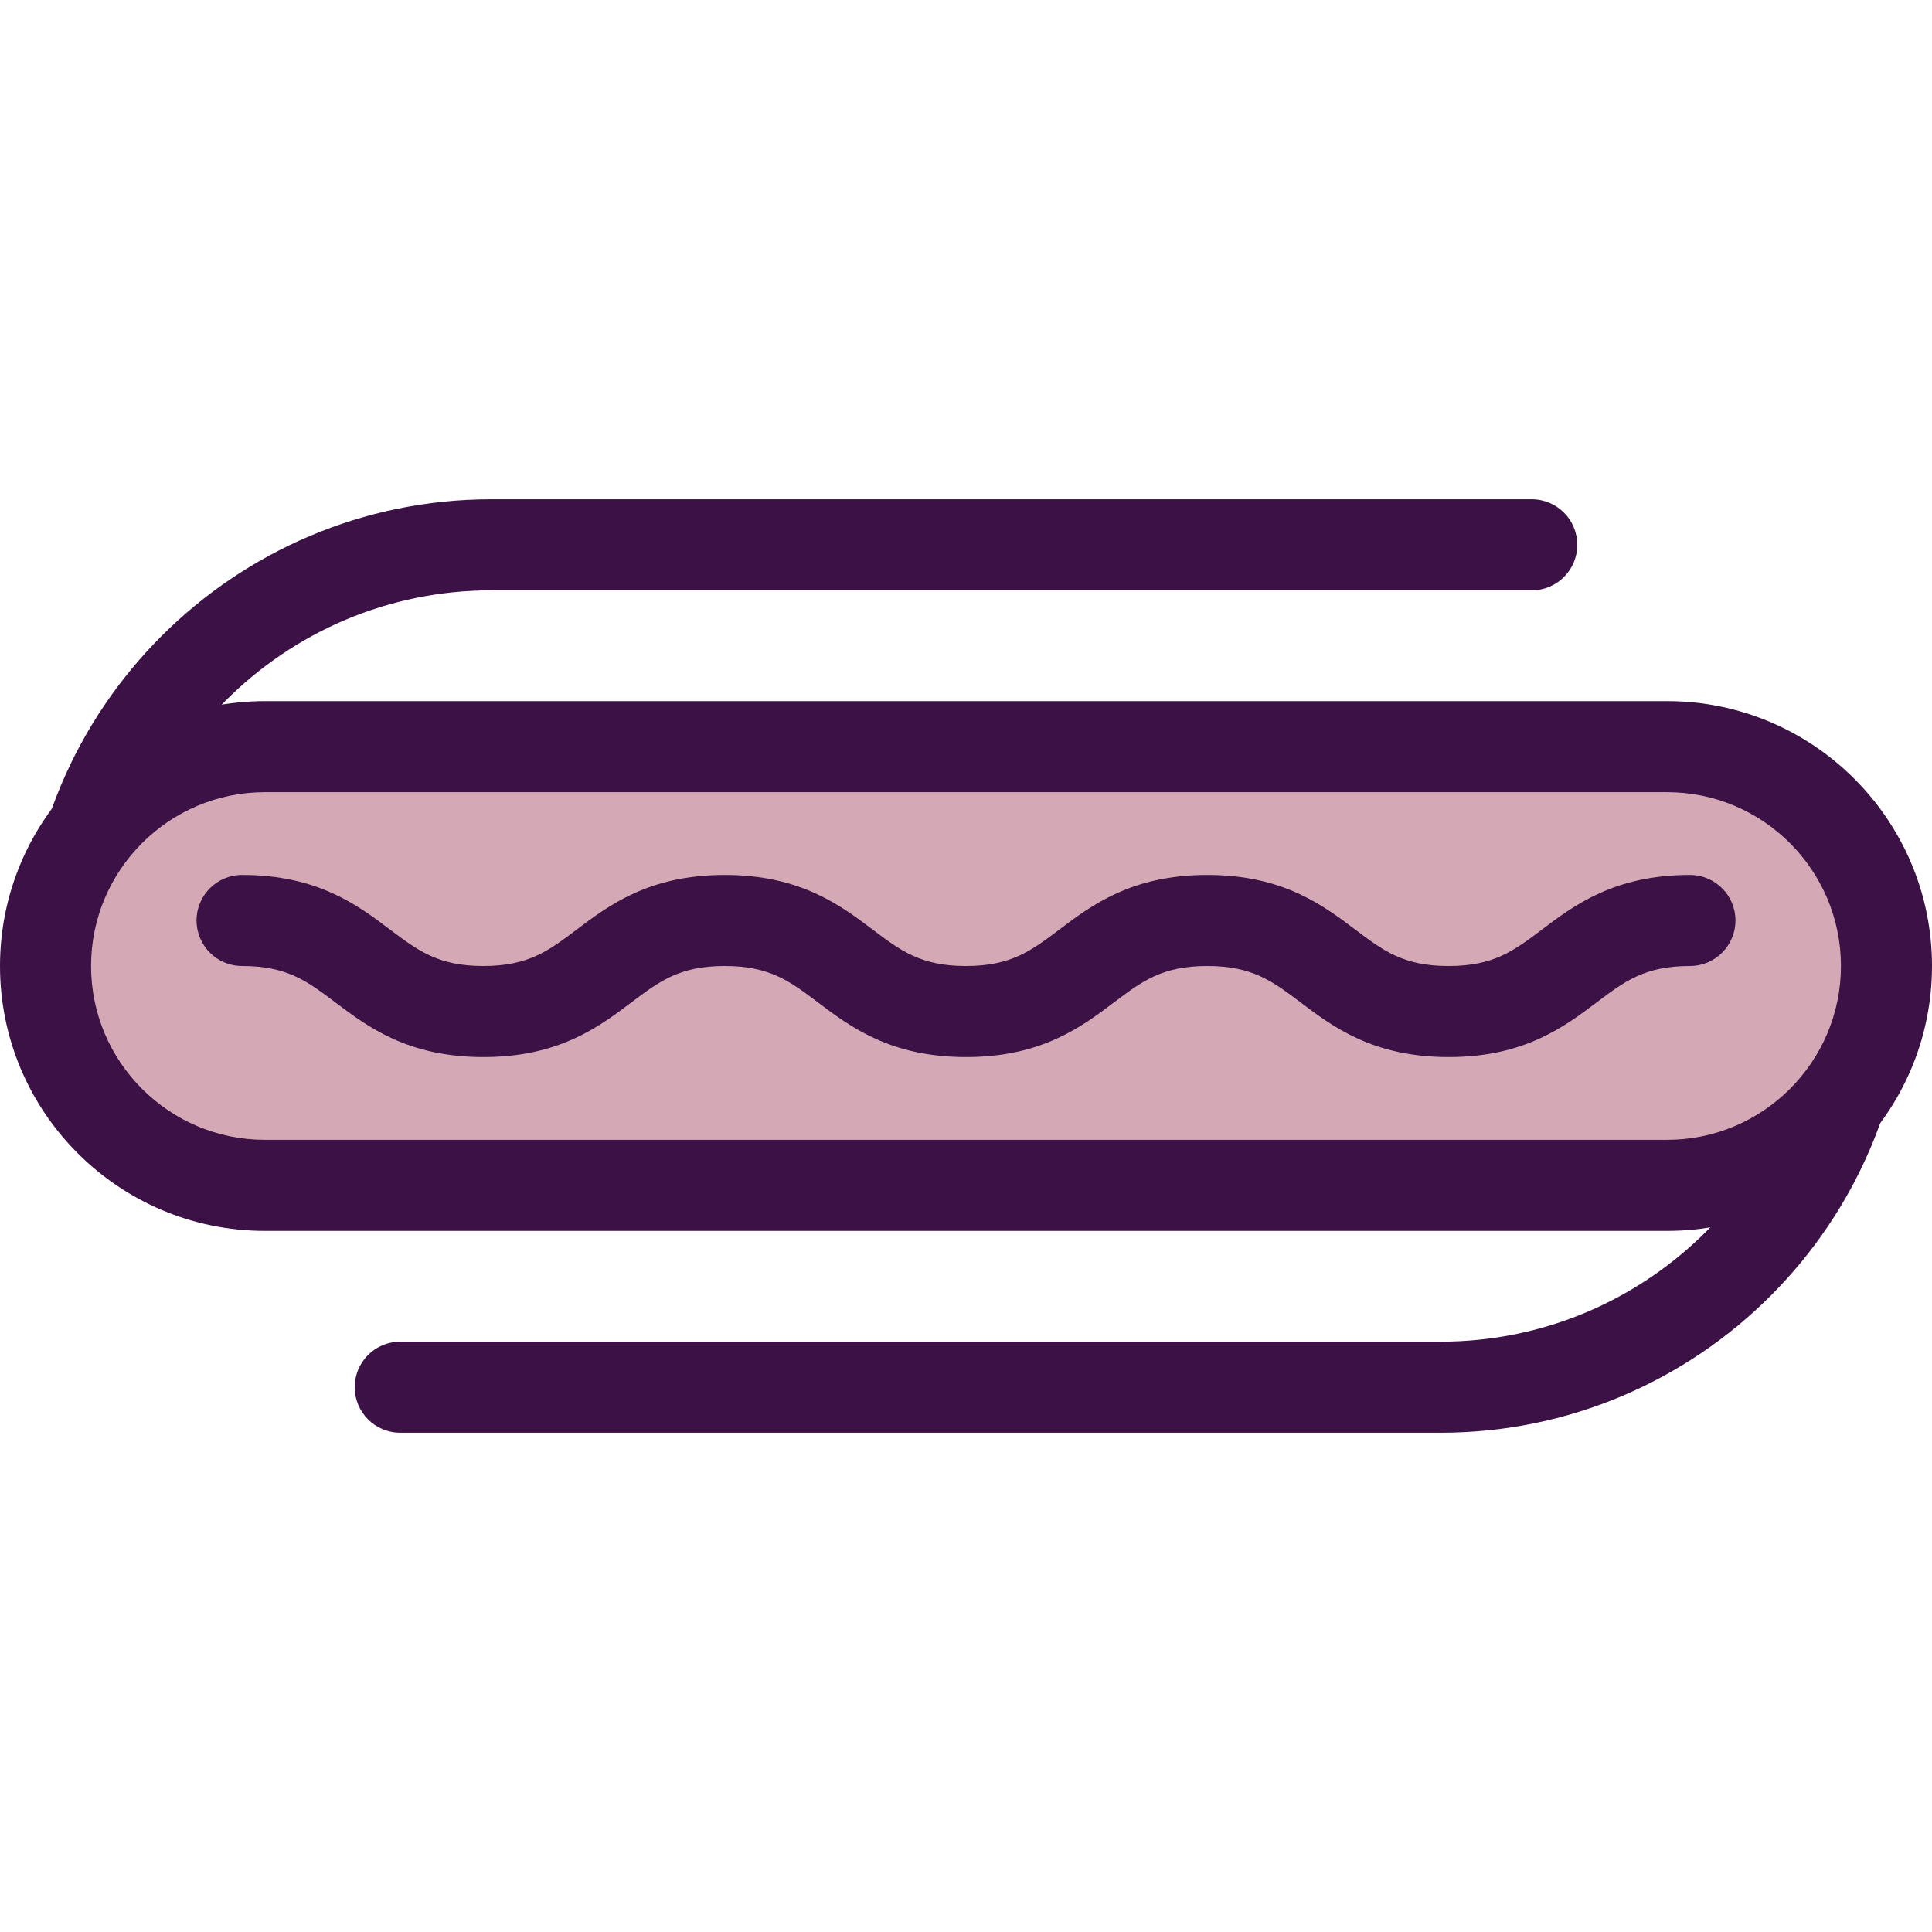 <?xml version="1.0" encoding="iso-8859-1"?>
<!-- Generator: Adobe Illustrator 19.0.0, SVG Export Plug-In . SVG Version: 6.00 Build 0)  -->
<svg version="1.1" id="Layer_1" xmlns="http://www.w3.org/2000/svg" xmlns:xlink="http://www.w3.org/1999/xlink" x="0px" y="0px"
	 viewBox="0 0 512.001 512.001" style="enable-background:new 0 0 512.001 512.001;" xml:space="preserve">
<g>
	<path style="fill:#3C1146;" d="M18.578,268.068c-6.663,0-12.066-5.403-12.066-12.066c0-68.202,55.486-123.689,123.688-123.689
		h275.734c6.663,0,12.066,5.403,12.066,12.066c0,6.663-5.403,12.066-12.066,12.066H130.2c-54.895,0-99.556,44.661-99.556,99.556
		C30.644,262.663,25.242,268.068,18.578,268.068z"/>
	<path style="fill:#3C1146;" d="M381.8,379.689H106.066c-6.663,0-12.066-5.403-12.066-12.066s5.403-12.066,12.066-12.066H381.8
		c54.895,0,99.556-44.661,99.556-99.556c0-10.911-1.776-21.647-5.279-31.911c-2.153-6.307,1.215-13.163,7.521-15.315
		c6.307-2.154,13.164,1.214,15.317,7.522c4.361,12.778,6.572,26.136,6.572,39.703C505.488,324.203,450.001,379.689,381.8,379.689z"
		/>
</g>
<path style="fill:#D4A8B4;" d="M441.804,314.131H70.197c-31.973,0-58.131-26.159-58.131-58.131l0,0
	c0-31.971,26.158-58.131,58.131-58.131h371.608c31.971,0,58.131,26.158,58.131,58.131l0,0
	C499.934,287.972,473.776,314.131,441.804,314.131z"/>
<g>
	<path style="fill:#3C1146;" d="M441.803,326.196H70.197C31.49,326.196,0,294.707,0,256.002c0-38.707,31.49-70.197,70.197-70.197
		h371.608c38.707,0,70.197,31.49,70.197,70.196C512,294.707,480.51,326.196,441.803,326.196z M70.197,209.937
		c-25.4,0-46.065,20.664-46.065,46.063c0,25.4,20.664,46.065,46.065,46.065h371.608c25.4,0,46.065-20.664,46.065-46.063
		c0-25.4-20.664-46.065-46.065-46.065H70.197z"/>
	<path style="fill:#3C1146;" d="M383.894,280.133c-20.032,0-30.686-8.041-39.246-14.501c-7.41-5.593-12.762-9.631-24.71-9.631
		c-11.944,0-17.297,4.04-24.705,9.63c-8.561,6.46-19.214,14.502-39.243,14.502c-20.031,0-30.684-8.041-39.244-14.502
		c-7.409-5.591-12.76-9.63-24.705-9.63c-11.945,0-17.297,4.04-24.705,9.63c-8.561,6.46-19.214,14.502-39.241,14.502
		c-20.03,0-30.682-8.041-39.241-14.502c-7.409-5.591-12.76-9.63-24.704-9.63c-6.663,0-12.066-5.403-12.066-12.066
		c0-6.663,5.403-12.066,12.066-12.066c20.03,0,30.683,8.041,39.241,14.502c7.409,5.591,12.76,9.63,24.704,9.63
		s17.296-4.04,24.704-9.63c8.561-6.46,19.214-14.502,39.243-14.502s30.683,8.041,39.243,14.501
		c7.409,5.593,12.76,9.631,24.707,9.631c11.944,0,17.297-4.04,24.705-9.63c8.561-6.46,19.214-14.502,39.242-14.502
		c20.031,0,30.685,8.04,39.245,14.501c7.41,5.591,12.763,9.631,24.71,9.631c11.947,0,17.3-4.04,24.71-9.631
		c8.561-6.46,19.215-14.501,39.246-14.501c6.663,0,12.066,5.403,12.066,12.066c0,6.663-5.403,12.066-12.066,12.066
		c-11.947,0-17.302,4.041-24.71,9.631C414.58,272.092,403.925,280.133,383.894,280.133z"/>
</g>
<g>
</g>
<g>
</g>
<g>
</g>
<g>
</g>
<g>
</g>
<g>
</g>
<g>
</g>
<g>
</g>
<g>
</g>
<g>
</g>
<g>
</g>
<g>
</g>
<g>
</g>
<g>
</g>
<g>
</g>
</svg>
